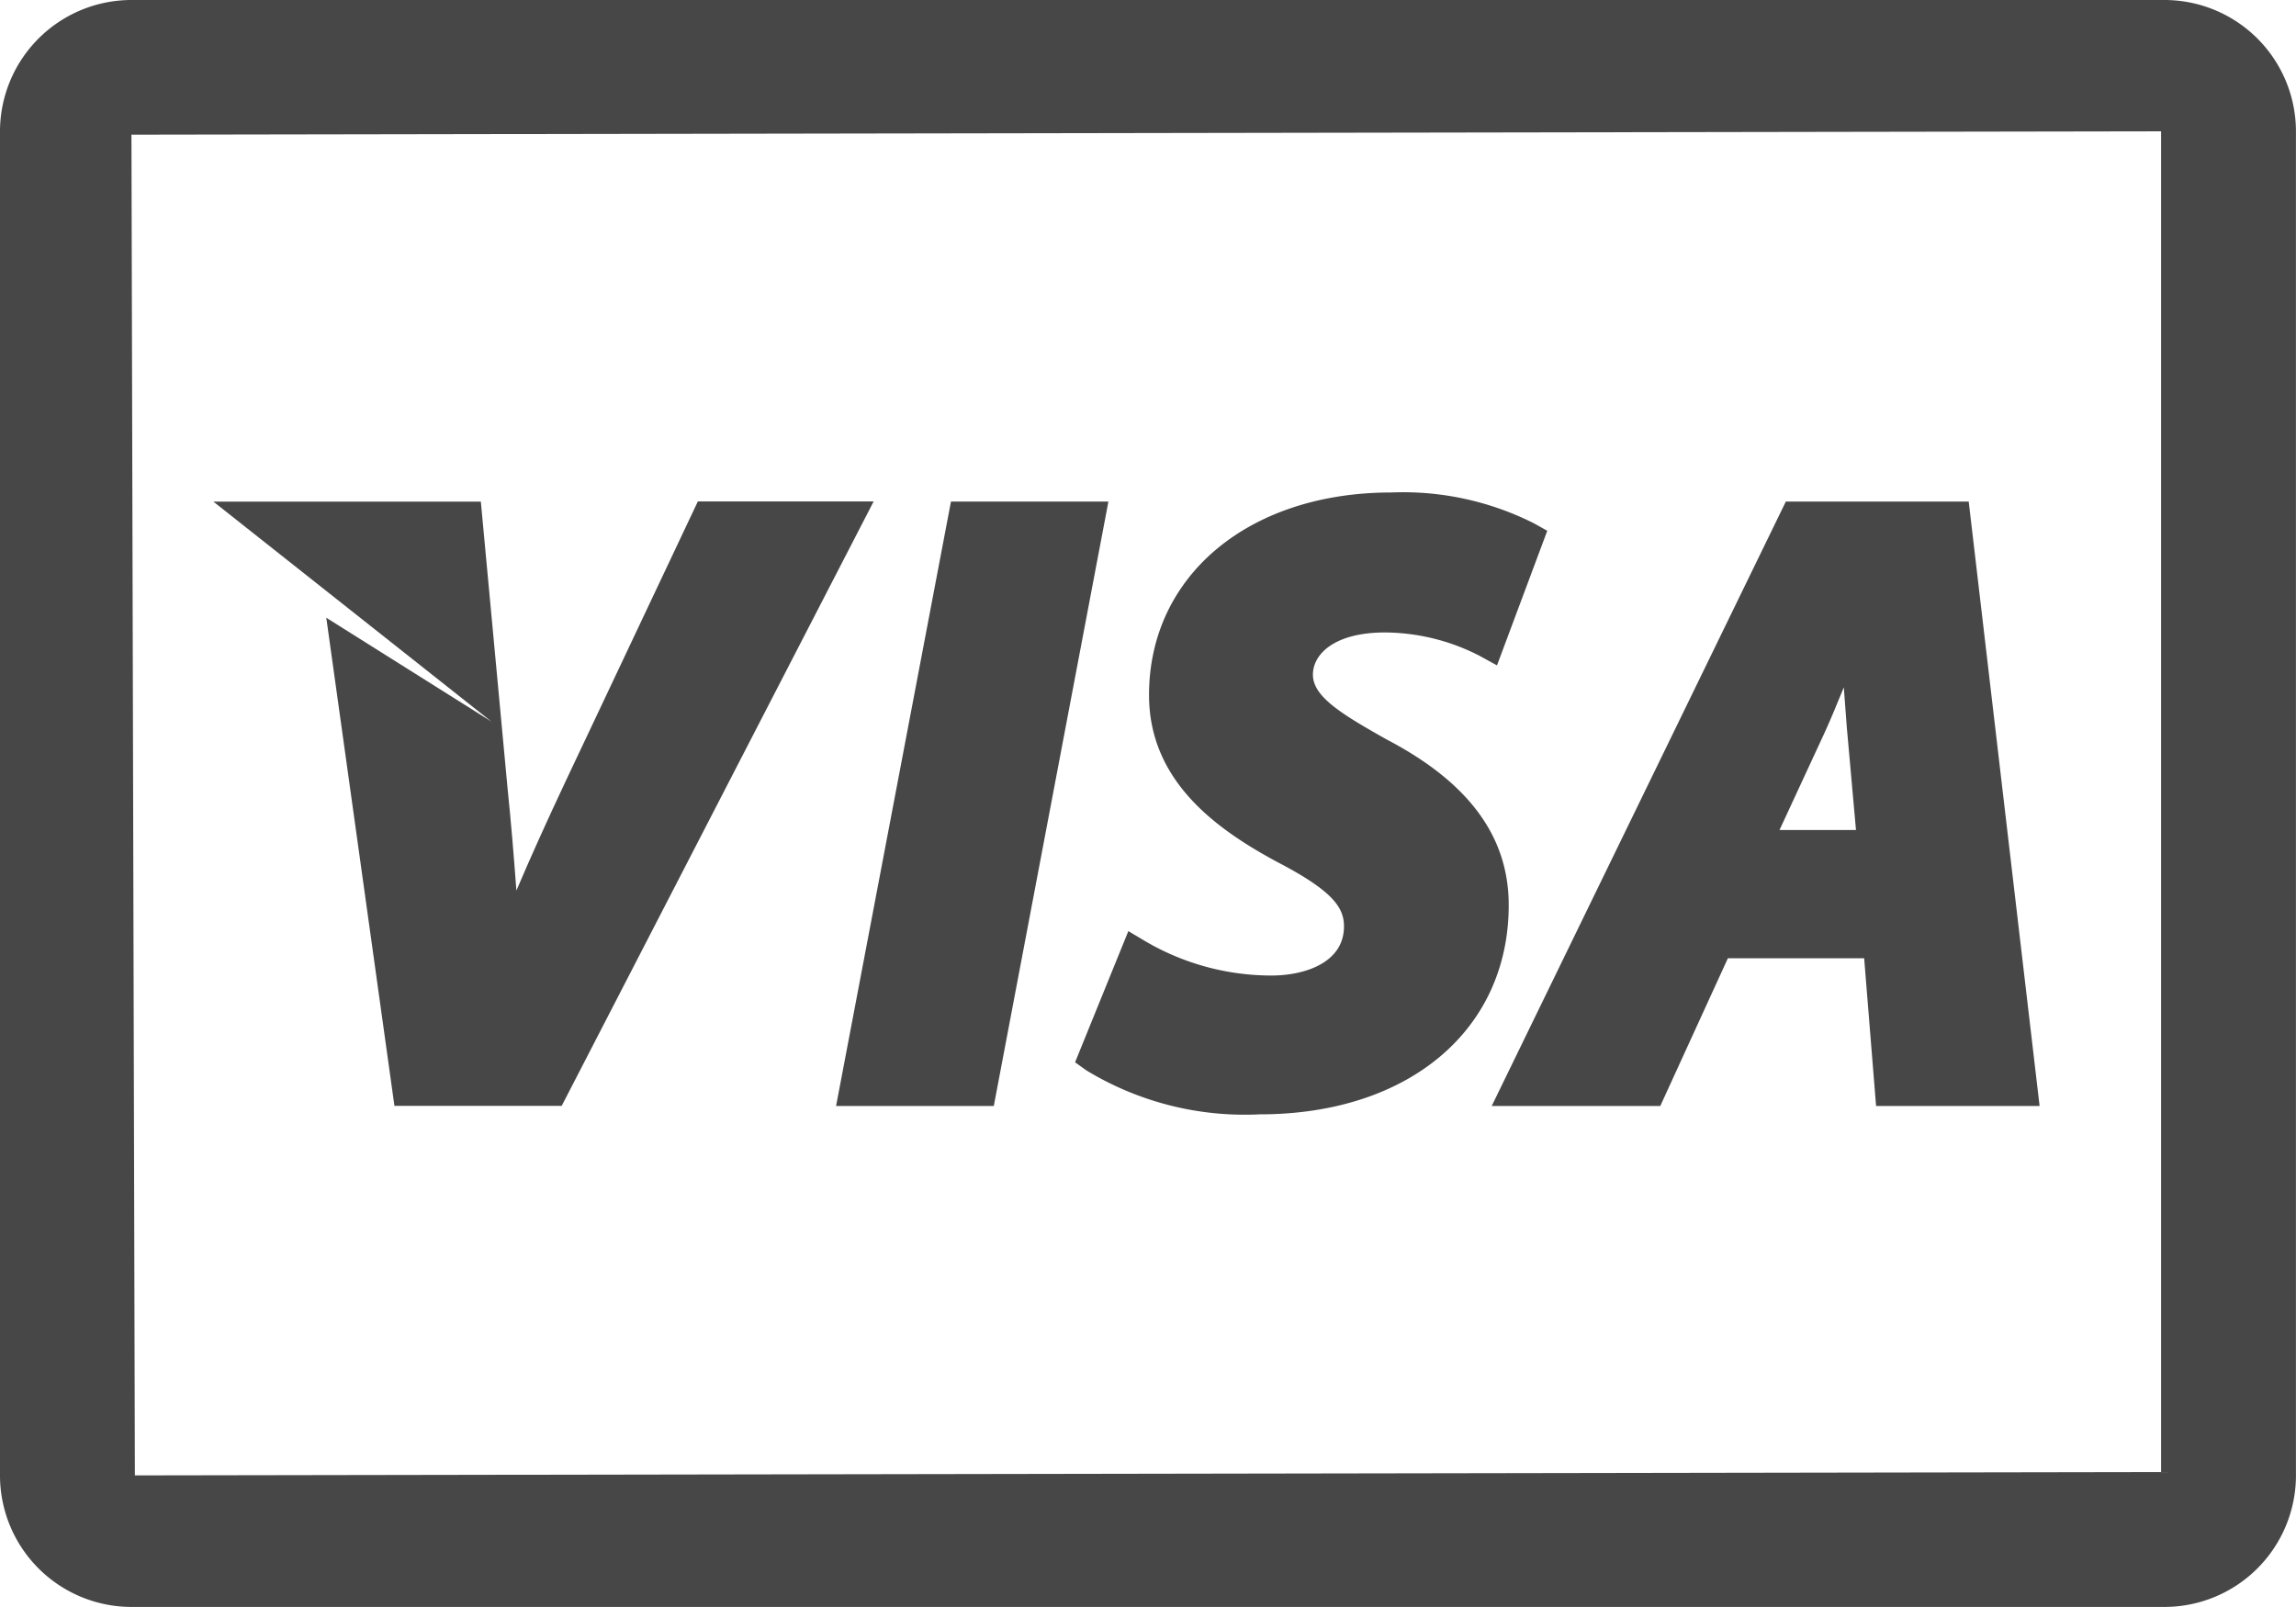 <svg xmlns="http://www.w3.org/2000/svg" width="43.529" height="30.47" viewBox="0 0 43.529 30.47"><defs><style>.a{fill:#474747;}</style></defs><g transform="translate(0 -2.431)"><g transform="translate(0 2.431)"><path class="a" d="M41.036,2.431H2.492A2.494,2.494,0,0,0,0,4.923V30.409A2.494,2.494,0,0,0,2.492,32.9H41.036a2.494,2.494,0,0,0,2.492-2.492V4.921A2.494,2.494,0,0,0,41.036,2.431Zm-.064,27.911-38.415.064L2.492,4.985l38.479-.064V30.342Z" transform="translate(0 -2.431)"/><path class="a" d="M3.647,8.176l1.292,9.255H8.11l5.914-11.46H10.691L8.18,11.286c-.355.755-.663,1.437-.929,2.063-.048-.653-.1-1.286-.167-1.934L6.577,5.974H1.506l5.272,4.171Z" transform="translate(2.539 3.537)"/><path class="a" d="M8.89,17.432l2.173-11.46H8.078L5.9,17.432Z" transform="translate(9.951 3.538)"/><path class="a" d="M7.8,16.863a5.78,5.78,0,0,0,3.29.835c2.823,0,4.719-1.6,4.719-3.967,0-1.3-.757-2.326-2.312-3.14-.87-.489-1.4-.816-1.4-1.23,0-.387.406-.8,1.367-.8A3.967,3.967,0,0,1,15.249,9l.338.185.953-2.552-.25-.14a5.512,5.512,0,0,0-2.71-.586c-2.7,0-4.59,1.579-4.59,3.841,0,1.638,1.289,2.549,2.423,3.161,1.064.553,1.273.868,1.273,1.225,0,.688-.741.932-1.378.932a4.734,4.734,0,0,1-2.374-.642l-.336-.2-1.01,2.487Z" transform="translate(12.794 3.431)"/><path class="a" d="M13.726,17.432l1.281-2.8h2.584l.226,2.8h3.1L19.573,5.972H16.106L10.53,17.432Zm3.116-7.08c.118-.258.239-.553.363-.857.021.271.04.526.056.747l.175,1.958h-1.45Z" transform="translate(17.751 3.538)"/></g></g></svg>